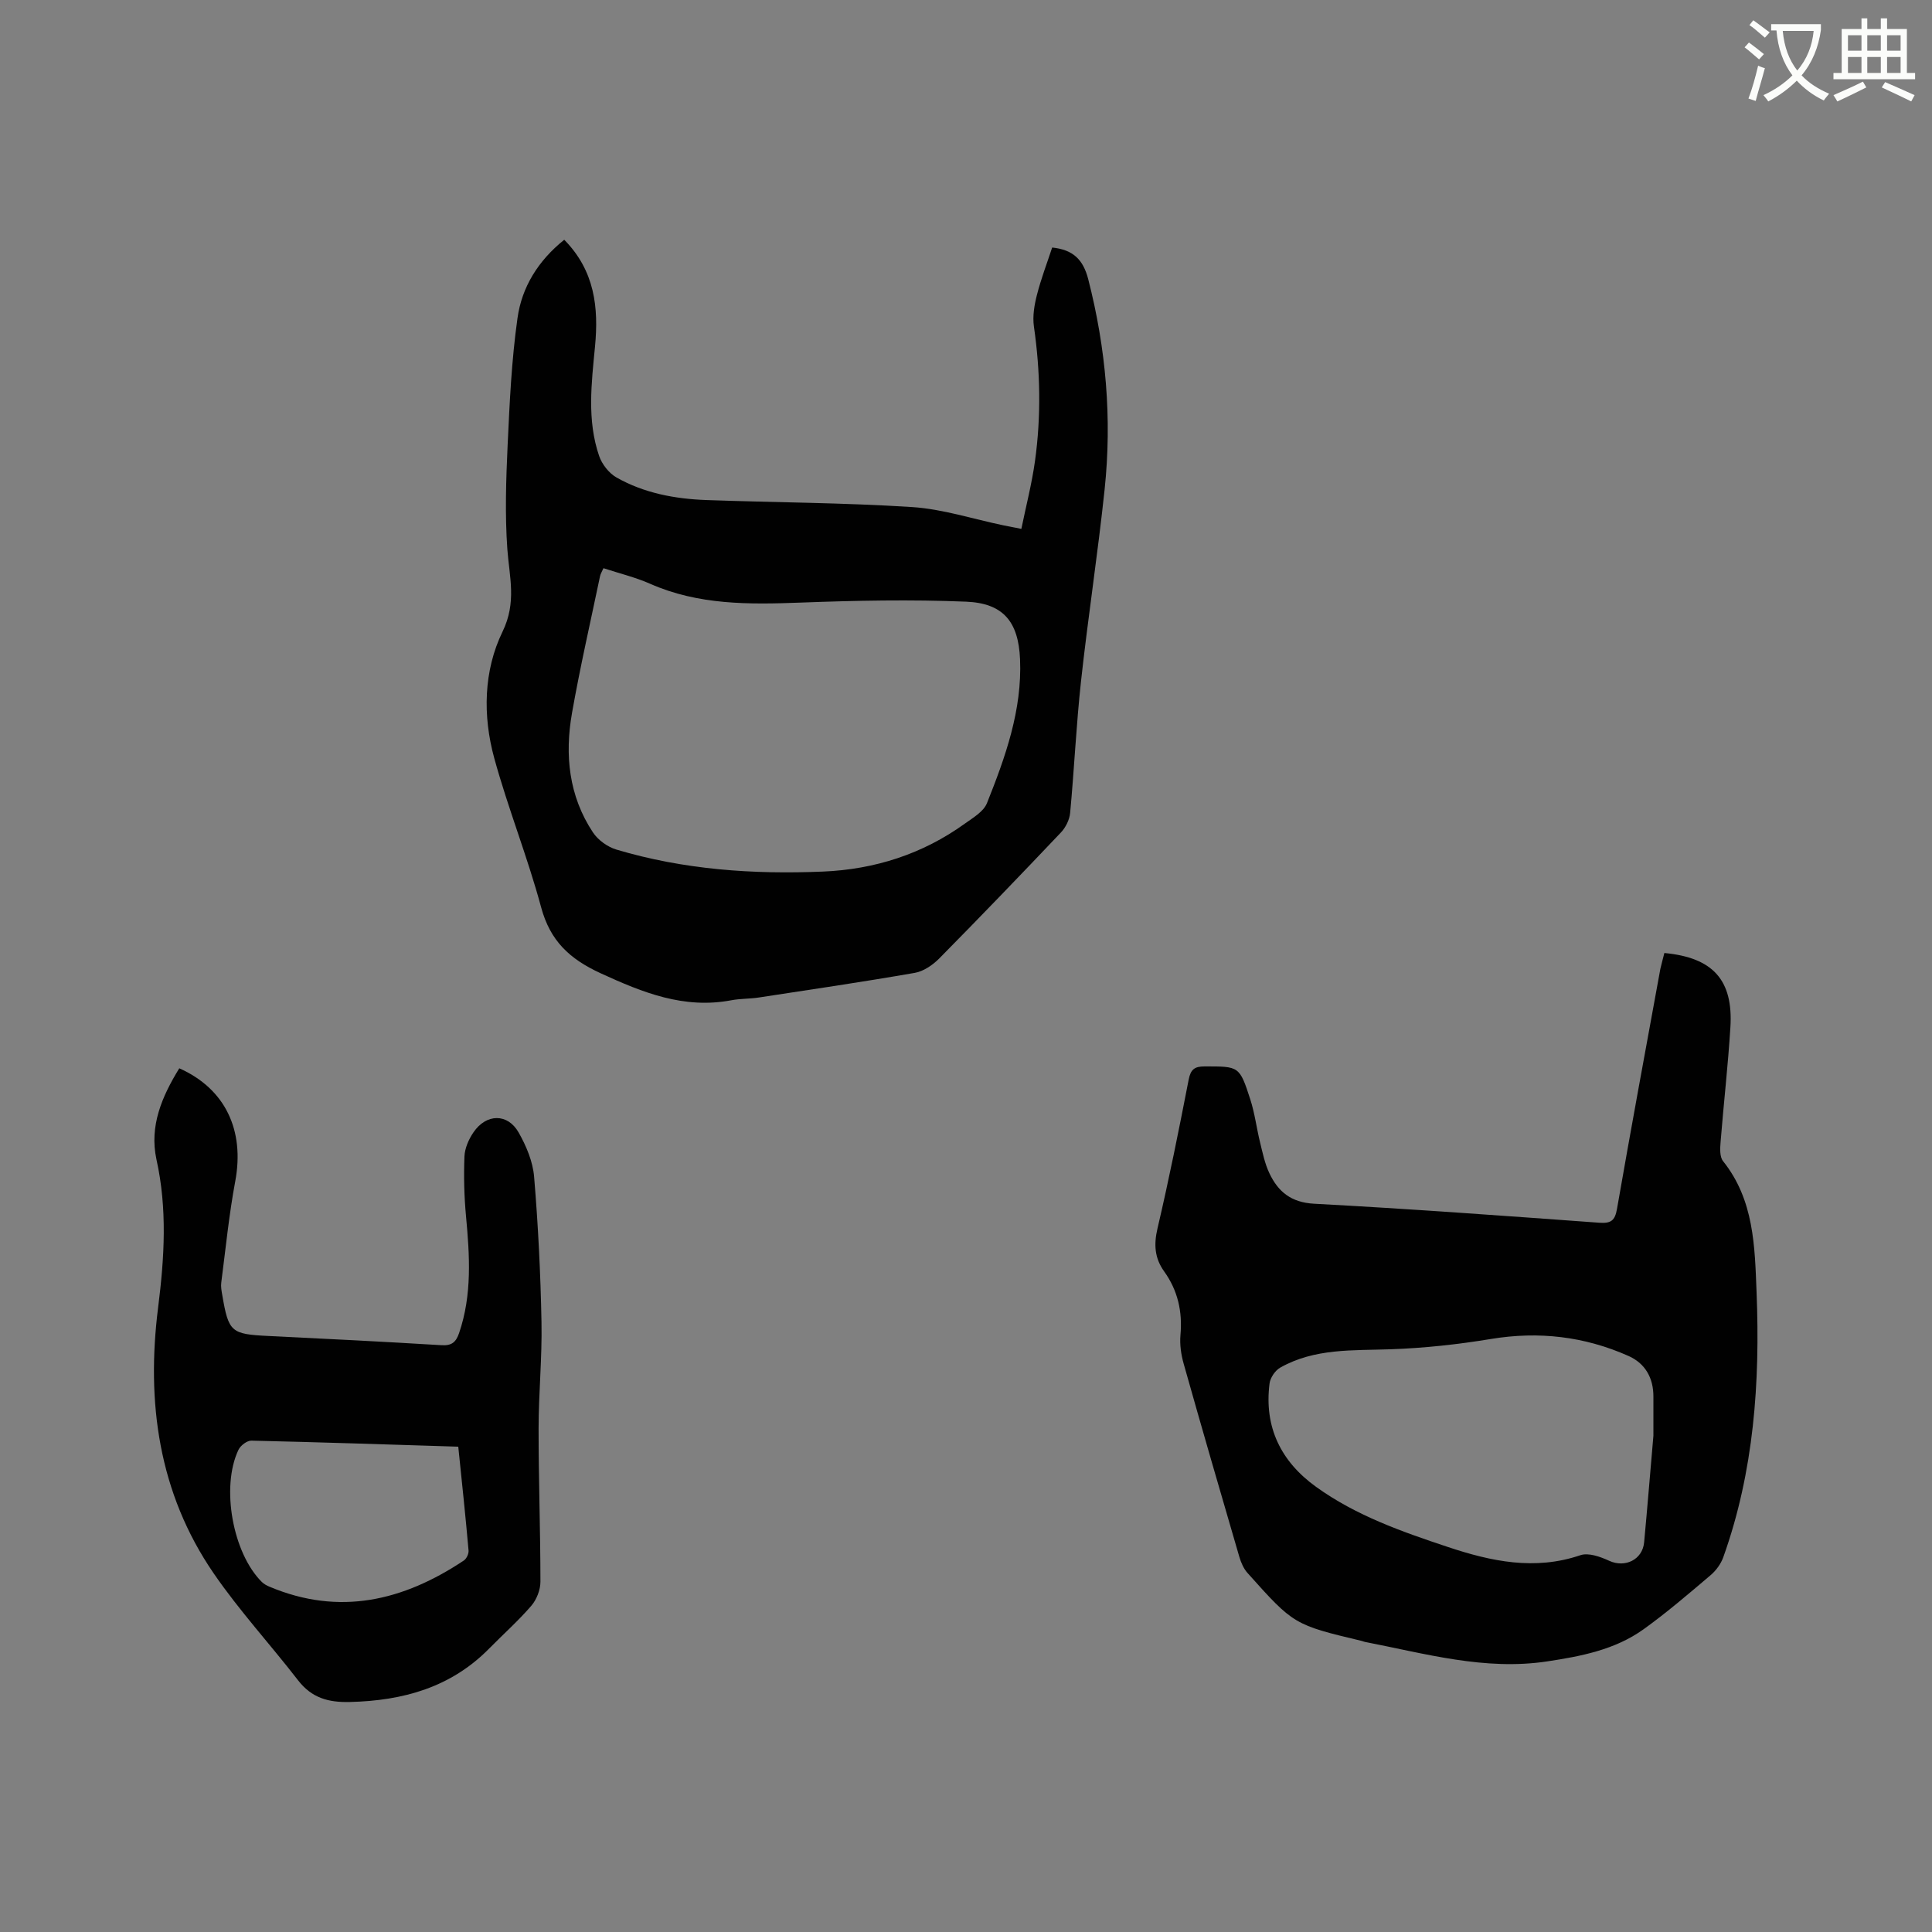 <svg enable-background="new 0 0 400 400" viewBox="0 0 400 400" xmlns="http://www.w3.org/2000/svg"><rect x="0" y="0" width="400" height="400" fill="#808080" stroke="none"/><path d="m362.1 8.8c1.1.8 2.1 1.6 3.1 2.4l-1 1.1c-1.3-1.1-2.3-2-3-2.5zm1.9 4.8c.5.2.9.4 1.4.5-.6 2.3-1.3 4.5-1.9 6.8l-1.5-.5c.8-2.1 1.4-4.3 2-6.8zm-1-9.4c1.3.9 2.4 1.8 3.4 2.5l-1 1.1c-1.4-1.2-2.4-2.1-3.2-2.6zm3.7 2.2v-1.4h10.3v1.2c-.5 3.6-1.8 6.8-4 9.4 1.5 1.6 3.4 2.8 5.7 3.8-.3.4-.7.8-1.1 1.4-2.3-1.1-4.1-2.5-5.6-4.1-1.6 1.6-3.6 3.1-5.9 4.3-.3-.5-.7-.9-1-1.3 2.4-1.1 4.4-2.5 6-4.1-1.9-2.5-3-5.6-3.3-9.3h-1.1zm8.8 0h-6.4c.3 3.3 1.3 6 3 8.2 2-2.3 3.1-5.1 3.4-8.2z" fill="#fbfcfa"/><path d="m385.3 3.8h1.3v2.2h2.8v-2.2h1.3v2.2h4.1v9.1h1.7v1.3h-16.9v-1.3h1.7v-9.1h4.1v-2.2zm.4 13.1.7 1.2c-1.8.9-3.8 1.9-6 2.9-.2-.4-.5-.8-.8-1.3 2.3-1 4.3-1.9 6.1-2.8zm-3.1-6.4h2.8v-3.2h-2.8zm0 4.6h2.8v-3.3h-2.8zm4-4.6h2.8v-3.2h-2.8zm0 4.6h2.8v-3.3h-2.8zm3.7 1.9c2.1.9 4.1 1.8 6.1 2.7l-.7 1.3c-2.2-1.1-4.2-2-6.1-2.9zm3.2-9.7h-2.8v3.2h2.8zm-2.8 7.8h2.8v-3.3h-2.8z" fill="#fbfcfa"/><g fill="#010101"><path d="m344.59 197.31c10.05.94 14.28 5.59 13.67 15.37-.49 7.93-1.4 15.83-2.03 23.74-.11 1.33-.21 3.08.51 3.98 6.43 8.04 6.57 17.67 6.94 27.16.74 18.64-.54 37.08-6.89 54.84-.5 1.4-1.52 2.79-2.66 3.75-4.53 3.84-9.04 7.72-13.86 11.18-5.91 4.24-12.95 5.59-19.98 6.65-12.9 1.94-25.24-1.63-37.7-4.04-.21-.04-.4-.14-.61-.19-14.08-3.37-14.1-3.35-23.71-14.1-.8-.9-1.33-2.14-1.68-3.32-3.89-13.31-7.76-26.63-11.52-39.97-.54-1.9-.84-3.99-.67-5.94.44-4.85-.54-9.23-3.37-13.18-1.98-2.76-2.17-5.56-1.38-8.92 2.39-10.2 4.45-20.49 6.45-30.78.41-2.12 1.2-2.75 3.29-2.75 7.13 0 7.23-.11 9.46 6.8.94 2.9 1.31 5.99 2.04 8.96.53 2.15.98 4.37 1.92 6.35 1.81 3.83 4.49 6.06 9.27 6.32 19.68 1.05 39.33 2.5 58.99 3.93 2.44.18 3.28-.4 3.71-2.85 2.89-16.59 5.95-33.15 8.98-49.71.24-1.09.57-2.2.83-3.28zm-2.27 99.94c0-2.34-.01-5.2 0-8.06.02-3.89-1.69-6.91-5.15-8.45-9.1-4.05-18.57-5.16-28.48-3.52-6.85 1.13-13.81 1.89-20.74 2.13-7.84.28-15.75-.24-22.89 3.8-1.05.59-2.06 2.09-2.21 3.27-1.16 9.05 2.35 16.17 9.62 21.41 8.26 5.96 17.8 9.3 27.34 12.47 8.92 2.97 17.95 4.9 27.39 1.69 1.69-.58 4.17.33 6 1.17 3.24 1.48 6.87-.23 7.2-3.85.67-7.17 1.25-14.35 1.92-22.06z"/><path d="m116.82 49.64c6.34 6.44 7.14 14.06 6.37 22.11-.73 7.6-1.69 15.25.86 22.67.59 1.71 2.03 3.55 3.58 4.43 5.72 3.25 12.1 4.44 18.62 4.68 14.19.51 28.4.54 42.56 1.45 6.38.41 12.64 2.48 18.96 3.79 1.02.21 2.05.41 3.69.73.98-4.77 2.17-9.36 2.82-14.02 1.29-9.29 1.12-18.59-.22-27.89-.3-2.1.08-4.41.62-6.51.85-3.35 2.1-6.6 3.16-9.83 4.3.44 6.41 2.45 7.47 6.57 3.68 14.34 4.94 28.83 3.39 43.51-1.4 13.27-3.44 26.47-4.89 39.73-.99 9.06-1.4 18.18-2.25 27.25-.13 1.41-.93 3.02-1.92 4.06-8.32 8.77-16.7 17.48-25.19 26.08-1.34 1.35-3.23 2.65-5.05 2.97-10.73 1.87-21.51 3.46-32.28 5.1-1.88.29-3.83.22-5.69.57-9.82 1.86-18.32-1.57-27.06-5.58-6.46-2.97-10.46-6.71-12.34-13.68-2.8-10.4-6.85-20.47-9.7-30.86-2.41-8.78-2.21-18.12 1.71-26.18 2.97-6.11 1.42-11.31 1-17.1-.51-7.15-.27-14.38.06-21.55.41-8.77.81-17.58 2.04-26.26.88-6.39 4.25-11.89 9.68-16.24zm8.12 68c-.31.71-.61 1.16-.71 1.66-1.97 9.43-4.13 18.82-5.8 28.3-1.53 8.68-.68 17.19 4.34 24.75 1.05 1.58 3.01 2.99 4.83 3.54 13.96 4.17 28.31 5.17 42.78 4.56 10.71-.45 20.61-3.61 29.37-9.92 1.7-1.22 3.89-2.49 4.59-4.25 3.82-9.55 7.3-19.29 6.85-29.79-.33-7.81-3.5-11.6-11.16-11.92-11.4-.47-22.85-.24-34.27.19-10.66.4-21.16.53-31.19-3.91-2.99-1.32-6.22-2.1-9.63-3.21z"/><path d="m37.12 221.18c9.54 4.25 13.55 12.85 11.59 23.37-1.3 6.94-1.99 13.99-2.9 21-.11.82.05 1.7.2 2.53 1.31 7.74 1.84 8.14 9.56 8.52 11.96.58 23.92 1.18 35.86 1.91 2.14.13 2.99-.68 3.62-2.51 2.72-7.96 2.19-16.06 1.43-24.23-.38-4.09-.48-8.24-.32-12.34.07-1.69.87-3.53 1.85-4.97 2.66-3.93 7.1-4.01 9.38.03 1.57 2.78 2.93 6 3.19 9.13.84 10.03 1.34 20.09 1.53 30.15.14 7.3-.59 14.61-.6 21.92-.01 10.6.38 21.19.38 31.79 0 1.68-.79 3.7-1.89 4.98-2.69 3.12-5.8 5.88-8.7 8.83-7.95 8.08-17.83 10.82-28.87 11.09-4.5.11-7.9-.86-10.71-4.48-5.76-7.45-12.18-14.43-17.49-22.17-11.42-16.65-13.97-35.46-11.49-55.06 1.3-10.28 1.92-20.4-.35-30.63-1.5-6.93 1.16-13.06 4.73-18.86zm57.76 78.34c-14.5-.45-28.67-.93-42.84-1.25-.9-.02-2.25 1.01-2.67 1.9-3.67 7.7-1.18 21.41 4.85 27.37.44.43 1.03.74 1.6.98 14.47 6.09 27.71 2.9 40.22-5.44.55-.37 1.03-1.39.97-2.06-.62-7.06-1.37-14.11-2.13-21.5z"/></g></svg>